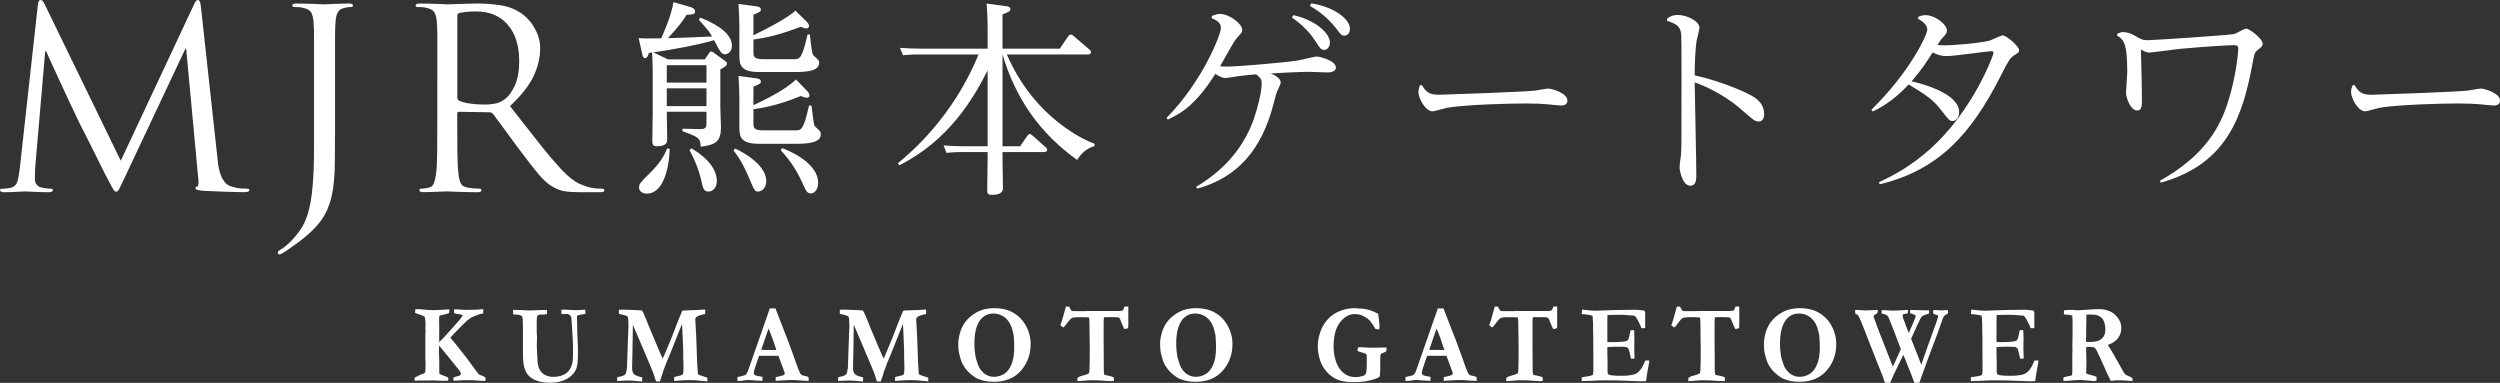 <?xml version="1.0" encoding="UTF-8"?><svg id="_レイヤー_2" xmlns="http://www.w3.org/2000/svg" viewBox="0 0 362.71 55.55"><rect x="0" y="0" width="362.71" height="55.55" fill="#333333" stroke="none"/><defs><style>.cls-1{fill:#fff;}</style></defs><g id="_レイヤー_1-2"><path class="cls-1" d="m60.19,54.77c.5-.28.94-.47,1.32-.59.1-.06.16-.15.19-.26.03-.11.04-.53.04-1.25,0-.1-.01-.29-.03-.57v-1.88s0-1.2,0-1.2v-.35s.01-.32.01-.32c0-.08,0-.2.03-.36l-.04-.35v-.09c.02-.09.03-.2.03-.32,0-.56-.04-.98-.12-1.25-.18-.15-.47-.27-.88-.39-.23-.06-.41-.14-.53-.22l.05-.49c.08-.01.17-.02.26-.02.4,0,.76.02,1.11.07.34.05.82.07,1.42.07l.75-.04c.37,0,.65-.02.85-.05.15-.02.25-.02.31-.02.06,0,.13,0,.21,0,.01.05.02.11.02.17,0,.16,0,.27-.02.35-.31.12-.6.21-.89.26-.28.05-.45.1-.48.14-.06.06-.09.16-.09.29v.62c0,.08,0,.23.01.43,0,.31.01.53.01.66,0,.08,0,.26-.01.54v1.18s-.01.06,0,.11c.35-.33.82-.83,1.41-1.49.27-.31.49-.55.65-.72.06-.07.41-.46,1.03-1.18.2-.3.31-.47.32-.52l-.06-.06c-.3-.06-.53-.1-.68-.11-.1,0-.27-.04-.5-.12,0-.08-.01-.24-.01-.46v-.1h.33c.16,0,.36.01.62.04.26.02.45.04.59.04l1.77-.03c.28-.03.59-.06.92-.09v.62c-.09.02-.25.06-.49.11-.59.2-.98.36-1.19.47s-.41.26-.62.44c-.21.18-.58.55-1.14,1.11-.75.76-1.19,1.22-1.34,1.4.09.12.21.25.34.41l.24.27c.04.05.1.12.16.2l1.55,1.96,1.29,1.75c.15.2.25.34.3.41l.12.14c.08.12.14.19.18.21.04.03.14.07.3.12.08.02.29.11.62.28,0,.1.01.17.01.22,0,.06,0,.16-.03.3l-.81-.02c-.09-.02-.24-.03-.45-.04l-.72-.04h-.15s-1.01,0-1.01,0c-.1,0-.37.02-.81.05-.23.02-.39.03-.47.03-.04,0-.1,0-.18,0-.02-.08-.04-.15-.04-.2,0-.06,0-.16.03-.28.21-.08.43-.15.65-.2.17-.03.28-.08.33-.14s.08-.12.08-.19c0-.05,0-.09-.02-.12-.04-.12-.12-.26-.23-.41-.04-.05-.39-.48-1.04-1.29l-1.86-2.27c-.02.19-.03.41-.03.64,0,.33,0,.62.03.85,0,.05.01.4.02,1.04v.73s.01.79.01.79c.14.13.38.25.73.35.21.06.39.14.56.25.01.11.02.18.02.24,0,.04,0,.11-.02.2-.23.01-.41.02-.54.02-.14,0-.25,0-.34,0l-1.04-.05c-.14,0-.28-.01-.42-.01s-.32,0-.54.02h-1.3c-.05,0-.29,0-.7.02v-.45Z"/><path class="cls-1" d="m74.45,45.59l-.02-.63c.09,0,.18,0,.27,0,.25,0,.5,0,.77.02.65.04,1.02.06,1.14.06.39,0,.77,0,1.15-.03s.71-.03,1-.03.49,0,.59-.01v.09s0,.46,0,.46v.06c-.27.04-.56.06-.85.06-.27,0-.45.06-.54.18-.06.07-.09.39-.09.95,0,.17,0,.31,0,.42v.29s0,.75,0,.75l.04.64-.03,1.38.1,2c.02.58.14,1.06.35,1.44.16.28.38.5.66.66.41.22.81.33,1.21.33.47,0,.91-.07,1.31-.2.24-.07.46-.2.68-.36.21-.17.36-.32.44-.46.18-.29.3-.57.37-.82.09-.35.14-.9.14-1.64,0-1.29-.06-2.74-.19-4.35l-.03-.42c-.01-.31-.07-.52-.16-.63-.16-.17-.33-.25-.53-.25l-.69.02-.09-.02v-.62h.59l1.4.07c.47,0,.92-.02,1.34-.07l.12.02c.03.18.04.3.04.37,0,.06,0,.13-.03.22-.18.05-.37.09-.57.1-.33.05-.51.09-.54.12-.07.06-.1.16-.1.3,0,.1,0,.23.02.41.01.13.02.37.02.7,0,.19,0,.33,0,.44,0,.11,0,.22.01.33.01.38.03.77.04,1.17l.07,1.62c0,1.09-.03,1.81-.1,2.18s-.16.66-.28.87c-.18.32-.44.61-.77.88s-.75.48-1.24.64c-.5.16-1.08.23-1.74.23-.76,0-1.41-.11-1.95-.33-.54-.22-.95-.51-1.23-.87-.28-.36-.46-.83-.57-1.4-.07-.39-.11-.96-.11-1.69v-3.81c0-.9-.04-1.41-.12-1.52-.11-.17-.44-.26-1-.28-.12,0-.22,0-.31-.02Z"/><path class="cls-1" d="m89.54,55.25l.02-.54c.61-.08,1-.22,1.16-.41.11-.13.19-.46.25-1l.09-2.84.11-2.89c0-.18.01-.28.01-.32,0-.75-.04-1.18-.12-1.3-.08-.12-.39-.23-.94-.34-.14-.03-.24-.06-.32-.08,0-.13-.01-.25-.01-.34v-.25c.18-.02.39-.02.64-.02l2.14.08s.12.01.21.02l.34.02c.08.11.17.25.25.42.18.39.42.96.71,1.71l.08.21,1.14,2.71c.03.06.07.16.12.28.08.19.16.37.23.54s.16.36.25.57.17.39.24.55c.07-.13.13-.27.2-.42.2-.49.39-.94.57-1.35.32-.72.76-1.83,1.31-3.32.09-.24.23-.6.44-1.08.2-.48.31-.74.33-.76.04-.04.13-.06.26-.06.05,0,.12,0,.23,0,.25-.02.56-.03.91-.04.51,0,.92-.02,1.23-.05s.48-.04.52-.04c.05,0,.11,0,.18.02,0,.07,0,.13,0,.18v.24s-.02.12-.02.22c-.46.07-.83.19-1.12.33-.2.11-.3.24-.3.4v.12l.13,2.44c.01.22.05,1.33.12,3.33.01.45.05,1.01.1,1.7,0,.09.01.15.01.2,0,.13.03.21.08.25.05.04.48.19,1.31.46,0,.09,0,.15,0,.19,0,.11,0,.22,0,.34-.13,0-.46-.03-1-.09-.53-.06-1.03-.09-1.49-.09-.71,0-1.4.03-2.07.1-.09.01-.17.02-.26.02v-.55c.21-.08.48-.16.81-.21.23-.04.38-.12.45-.22.06-.1.09-.38.09-.85,0-.18,0-.33,0-.46-.03-.56-.04-1.34-.04-2.33l-.12-2.82c-.01-.4-.03-.68-.05-.83l-1.82,4.57c-.04.11-.11.26-.2.46-.11.26-.19.44-.23.53-.38.99-.64,1.74-.78,2.26-.04.13-.1.31-.18.52h-.56s-.4-1.23-.4-1.23c-.12-.32-.32-.8-.6-1.45-.17-.38-.3-.68-.39-.92-.04-.1-.08-.17-.1-.22l-.09-.2s-.01-.06-.02-.08l-1.09-2.56-.67-1.56-.06,3.78-.05,2.45c0,.4.07.69.21.87.14.17.44.32.9.44l.35.1v.58c-.28,0-.59-.03-.91-.07-.33-.04-.76-.06-1.29-.06-.11,0-.59.02-1.44.07Z"/><path class="cls-1" d="m106.99,55.25v-.54c.11-.03.27-.07.5-.12.38-.08.6-.15.69-.21.08-.06.18-.22.3-.46l1.48-4.22,1.73-4.96h.8l.07.14,1.27,3.29c.29.7.55,1.37.78,2.03s.43,1.19.59,1.61c.1.25.23.63.4,1.13.09.27.22.61.4,1.02.1.22.17.35.22.39.09.08.23.13.43.16.2.03.41.09.64.18.02.18.04.31.04.39,0,.04,0,.1,0,.18-.36,0-.76-.02-1.19-.06-.44-.04-.83-.06-1.17-.06-.39,0-.67,0-.84.02l-1.24.07-.36.02c0-.19,0-.36.02-.53l.81-.19c.24-.07.39-.12.42-.16.05-.05.07-.11.07-.18s-.01-.14-.04-.22l-.29-.78-.58-1.57h-2.8c-.1.25-.32.87-.64,1.87-.09.28-.14.47-.14.57,0,.14.03.24.1.3.11.1.33.17.64.22.04,0,.22.04.52.09,0,.19,0,.32,0,.4,0,.06,0,.12-.01.18-.3,0-1.03-.04-2.17-.13l-.3.05c-.36.06-.71.1-1.03.1h-.13Zm3.45-4.49c1.14.02,1.81.02,2.02.02h.18c-.15-.48-.34-1.03-.57-1.67s-.42-1.11-.57-1.44l-1.06,3.08Z"/><path class="cls-1" d="m121.59,55.25l.02-.54c.61-.08,1-.22,1.16-.41.11-.13.19-.46.25-1l.09-2.84.11-2.89c0-.18.01-.28.01-.32,0-.75-.04-1.18-.12-1.3-.08-.12-.39-.23-.94-.34-.14-.03-.24-.06-.32-.08,0-.13-.01-.25-.01-.34v-.25c.18-.02.39-.02.64-.02l2.14.08s.12.01.21.02l.34.02c.08.11.17.25.25.42.18.39.42.96.71,1.71l.08.21,1.14,2.71c.03.06.07.16.12.28.08.19.16.37.23.54s.16.36.25.57.17.39.24.55c.07-.13.13-.27.2-.42.2-.49.39-.94.57-1.35.32-.72.76-1.83,1.31-3.32.09-.24.23-.6.44-1.08.2-.48.31-.74.33-.76.04-.04.13-.06.26-.06.05,0,.12,0,.23,0,.25-.02.56-.03.91-.04.51,0,.92-.02,1.23-.05s.48-.04.52-.04c.05,0,.11,0,.18.02,0,.07,0,.13,0,.18v.24s-.02.12-.02.22c-.46.07-.83.19-1.12.33-.2.11-.3.24-.3.4v.12l.13,2.44c.01.22.05,1.33.12,3.33.01.45.05,1.01.1,1.7,0,.09.01.15.01.2,0,.13.03.21.08.25.05.04.48.19,1.31.46,0,.09,0,.15,0,.19,0,.11,0,.22,0,.34-.13,0-.46-.03-1-.09-.53-.06-1.03-.09-1.49-.09-.71,0-1.4.03-2.07.1-.09.01-.17.02-.26.02v-.55c.21-.08.48-.16.81-.21.23-.04.38-.12.45-.22.06-.1.09-.38.09-.85,0-.18,0-.33,0-.46-.03-.56-.04-1.34-.04-2.33l-.12-2.82c-.01-.4-.03-.68-.05-.83l-1.82,4.57c-.04.11-.11.26-.2.46-.11.26-.19.44-.23.53-.38.99-.64,1.74-.78,2.26-.04.13-.1.31-.18.52h-.56s-.4-1.23-.4-1.23c-.12-.32-.32-.8-.6-1.45-.17-.38-.3-.68-.39-.92-.04-.1-.08-.17-.1-.22l-.09-.2s-.01-.06-.02-.08l-1.09-2.56-.67-1.56-.06,3.78-.05,2.45c0,.4.07.69.21.87.14.17.44.32.9.44l.35.1v.58c-.28,0-.59-.03-.91-.07-.33-.04-.76-.06-1.29-.06-.11,0-.59.02-1.44.07Z"/><path class="cls-1" d="m139.03,49.96c0-.66.12-1.32.35-1.99.17-.48.41-.92.72-1.32.31-.4.69-.75,1.16-1.07.46-.31.94-.54,1.42-.67.48-.13,1.02-.2,1.62-.2,1.01,0,1.9.21,2.64.62.75.41,1.33.98,1.76,1.68.56.92.83,1.89.83,2.9,0,1.51-.47,2.8-1.41,3.87s-2.25,1.61-3.92,1.61c-.42,0-.8-.03-1.16-.09-.27-.04-.51-.1-.72-.18-.37-.13-.58-.21-.62-.23-.53-.33-.96-.67-1.28-1.01-.32-.35-.6-.74-.82-1.17-.12-.25-.26-.69-.42-1.33-.1-.41-.15-.89-.15-1.44Zm4.98-4.46c-.42,0-.8.11-1.13.32-.33.22-.57.45-.74.71-.28.44-.48.92-.59,1.45-.12.52-.18,1.16-.18,1.91,0,.46.02.79.05.98,0,.06.02.17.04.33.04.39.09.68.15.86.21.68.36,1.09.45,1.25.15.27.36.54.65.81.15.14.36.27.64.38.28.12.56.17.83.17.53,0,1.02-.13,1.47-.4.45-.27.81-.73,1.09-1.37.27-.64.41-1.48.41-2.52,0-.43-.03-1-.08-1.73l-.04-.15s-.04-.15-.07-.33c-.18-.87-.53-1.54-1.04-2-.51-.46-1.15-.69-1.92-.69Z"/><path class="cls-1" d="m154.64,44.48h.46c.03.06.06.1.07.13.14.26.24.43.32.51.06.02.4.02,1,.02.38,0,.71,0,1,0l.15-.02h.89s1.65,0,1.65,0h2.26l.43-.06c.06-.05.13-.18.21-.39.02-.05.05-.12.08-.2h.32s.12,0,.22,0c0,.37,0,.92,0,1.66v.71s0,.41,0,.41c0,.14-.01.26-.03.36-.2.07-.38.11-.53.13-.13-.21-.27-.51-.42-.9s-.24-.61-.28-.65c-.06-.07-.13-.12-.21-.14-.12-.03-.64-.04-1.56-.04-.14,0-.31.01-.51.03-.02.21-.04.38-.04.51v1.07s0,2.35,0,2.35l.02,2.53v1.04c0,.37.02.64.08.83.08.04.22.07.43.1.04,0,.22.05.54.13.15.04.28.08.39.13.02.19.04.31.04.35,0,.05,0,.12-.02.21-.11,0-.2,0-.26,0-.5,0-.93-.02-1.28-.06s-.99-.06-1.91-.06c-.15,0-.58.03-1.29.1-.28.02-.46.03-.54.03,0-.08,0-.14-.01-.18v-.18s0-.06,0-.06c.11-.15.31-.27.61-.34.51-.13.86-.25,1.05-.36.05-.1.08-.23.09-.4.03-.64.05-1.66.05-3.05l-.04-3.02c0-.83-.01-1.33-.04-1.51,0-.05-.03-.08-.05-.11-.03-.02-.06-.04-.1-.04-.15-.02-.64-.03-1.48-.03-.46,0-.77.05-.92.14-.21.13-.52.5-.94,1.08-.12.17-.21.26-.27.26-.23-.13-.37-.23-.43-.31.15-.35.36-1.04.63-2.08.08-.3.13-.51.17-.62Z"/><path class="cls-1" d="m168.31,49.96c0-.66.12-1.32.35-1.99.17-.48.41-.92.72-1.32.31-.4.69-.75,1.16-1.07.46-.31.94-.54,1.42-.67.48-.13,1.02-.2,1.62-.2,1.01,0,1.9.21,2.64.62.75.41,1.33.98,1.76,1.68.56.92.83,1.89.83,2.9,0,1.51-.47,2.8-1.41,3.87s-2.25,1.61-3.92,1.61c-.42,0-.8-.03-1.16-.09-.27-.04-.51-.1-.72-.18-.37-.13-.58-.21-.62-.23-.53-.33-.96-.67-1.28-1.01-.32-.35-.6-.74-.82-1.17-.12-.25-.26-.69-.42-1.33-.1-.41-.15-.89-.15-1.44Zm4.98-4.46c-.42,0-.8.11-1.13.32-.33.22-.57.45-.74.71-.28.44-.48.92-.59,1.45-.12.52-.18,1.16-.18,1.91,0,.46.02.79.05.98,0,.06.02.17.04.33.04.39.09.68.15.86.21.68.36,1.09.45,1.25.15.27.36.54.65.81.15.14.36.27.64.38.28.12.56.17.83.17.53,0,1.02-.13,1.47-.4.45-.27.81-.73,1.09-1.37.27-.64.41-1.48.41-2.52,0-.43-.03-1-.08-1.73l-.04-.15s-.04-.15-.07-.33c-.18-.87-.53-1.54-1.04-2-.51-.46-1.15-.69-1.92-.69Z"/><path class="cls-1" d="m199.96,45.59c.03.15.07.46.12.91s.07.79.07.99c0,.08-.02.18-.05.3-.21,0-.39-.03-.54-.06-.37-.62-.63-1.01-.78-1.17-.28-.3-.65-.55-1.09-.76-.33-.15-.7-.23-1.13-.23-.82,0-1.53.4-2.15,1.2-.62.8-.93,1.98-.93,3.56,0,.74.12,1.46.36,2.15.24.7.6,1.24,1.09,1.64s1.05.59,1.71.59c.32,0,.65-.04,1.01-.14.18-.04.33-.13.44-.25.08-.08.13-.21.15-.38.04-.31.06-.75.06-1.31s0-.93-.02-1.14c-.03-.08-.07-.13-.1-.15-.03-.02-.13-.06-.3-.12l-.65-.19c-.14-.04-.23-.08-.26-.14,0-.07-.01-.12-.01-.15,0-.07.02-.18.05-.31.09-.03.15-.05.18-.05.53,0,.99.02,1.38.06.14,0,.29.01.45.01l1.16-.02.49-.02c.06,0,.22,0,.49.02,0,.14,0,.26,0,.35,0,.06-.02.12-.05.2-.08.05-.22.12-.42.2-.2.08-.31.13-.34.16-.04.04-.07.11-.08.2-.01.09-.02.41-.02.95,0,.63,0,1,0,1.12-.02.39-.03.62-.03.67,0,.2-.02.32-.07.37-.14.15-.56.32-1.27.51-.71.19-1.54.28-2.48.28-.66,0-1.23-.06-1.72-.17-.49-.12-.9-.28-1.24-.51-.46-.3-.85-.66-1.18-1.09s-.57-.89-.73-1.38c-.22-.7-.34-1.4-.34-2.1,0-.78.17-1.58.5-2.38.24-.58.59-1.1,1.03-1.57.44-.47.99-.84,1.66-1.11.66-.28,1.39-.42,2.17-.42.1,0,.26.01.48.04.6,0,1.15.08,1.67.24s.95.36,1.29.58Z"/><path class="cls-1" d="m203.91,55.25v-.54c.11-.03.27-.07.5-.12.38-.08.6-.15.69-.21.08-.06.18-.22.3-.46l1.48-4.22,1.73-4.96h.8l.07.14,1.27,3.29c.29.7.55,1.37.78,2.03s.43,1.19.59,1.61c.1.25.23.63.4,1.13.09.27.22.61.4,1.02.1.22.17.35.22.39.09.08.23.13.43.16.2.03.41.09.64.18.02.18.04.31.04.39,0,.04,0,.1,0,.18-.36,0-.76-.02-1.19-.06-.44-.04-.83-.06-1.17-.06-.39,0-.67,0-.84.02l-1.24.07-.36.02c0-.19,0-.36.02-.53l.81-.19c.24-.07.39-.12.42-.16.05-.05.07-.11.07-.18s-.01-.14-.04-.22l-.29-.78-.58-1.57h-2.8c-.1.25-.32.87-.64,1.87-.09.28-.14.47-.14.57,0,.14.03.24.1.3.11.1.33.17.64.22.04,0,.22.04.52.09,0,.19,0,.32,0,.4,0,.06,0,.12-.01.18-.3,0-1.03-.04-2.17-.13l-.3.05c-.36.06-.71.1-1.03.1h-.13Zm3.45-4.49c1.14.02,1.81.02,2.02.02h.18c-.15-.48-.34-1.03-.57-1.67s-.42-1.11-.57-1.44l-1.06,3.08Z"/><path class="cls-1" d="m216.86,44.48h.46c.03.06.06.1.07.13.14.26.24.43.32.51.06.02.4.02,1,.02.38,0,.71,0,1,0l.15-.02h.89s1.65,0,1.65,0h2.26l.43-.06c.06-.05.13-.18.21-.39.02-.05.05-.12.08-.2h.32s.12,0,.22,0c0,.37,0,.92,0,1.66v.71s0,.41,0,.41c0,.14-.01.26-.03.36-.2.07-.38.11-.53.13-.13-.21-.27-.51-.42-.9s-.24-.61-.28-.65c-.06-.07-.13-.12-.21-.14-.12-.03-.64-.04-1.56-.04-.14,0-.31.01-.51.03-.02.21-.04.38-.04.51v1.07s0,2.35,0,2.35l.02,2.53v1.04c0,.37.02.64.08.83.08.04.22.07.43.1.04,0,.22.05.54.13.15.04.28.08.39.13.02.19.04.31.04.35,0,.05,0,.12-.02.21-.11,0-.2,0-.26,0-.5,0-.93-.02-1.28-.06s-.99-.06-1.91-.06c-.15,0-.58.03-1.29.1-.28.02-.46.03-.54.03,0-.08,0-.14-.01-.18v-.18s0-.06,0-.06c.11-.15.31-.27.61-.34.51-.13.86-.25,1.05-.36.05-.1.08-.23.09-.4.03-.64.05-1.66.05-3.05l-.04-3.02c0-.83-.01-1.33-.04-1.51,0-.05-.03-.08-.05-.11-.03-.02-.06-.04-.1-.04-.15-.02-.64-.03-1.48-.03-.46,0-.77.05-.92.14-.21.13-.52.5-.94,1.08-.12.17-.21.26-.27.26-.23-.13-.37-.23-.43-.31.15-.35.36-1.04.63-2.08.08-.3.13-.51.17-.62Z"/><path class="cls-1" d="m229.54,44.92c.28.02.52.04.72.07.39.06.83.09,1.34.09.18,0,.63-.02,1.36-.05,1.09-.05,2.07-.07,2.95-.07l1.33-.02c.3,0,.74.04,1.32.12.09.11.13.25.13.43v1.97s.01.08,0,.14l-.3.02s-.12,0-.25-.02c-.04-.11-.1-.26-.18-.47l-.29-.57c-.11-.24-.27-.48-.47-.73-.12-.04-.28-.06-.47-.06-.05,0-.2-.02-.45-.04-.45-.04-.94-.06-1.46-.06-.6,0-1.13.01-1.6.03-.02.13-.02.66-.02,1.57v1.34s0,1.01,0,1.01c.12.02.23.02.32.02.88,0,1.5-.02,1.87-.06.37-.04.6-.09.69-.15.09-.07.17-.18.23-.35.04-.12.13-.51.26-1.17h.1s.42,0,.42,0c.02.47.03.83.03,1.08,0,.56,0,.92-.01,1.08,0,.16-.01.29-.01.38,0,.14,0,.37.02.69.01.32.02.55.02.71v.18h-.52c-.02-.08-.06-.26-.11-.53-.1-.49-.19-.8-.26-.93-.06-.1-.16-.17-.29-.21-.1-.04-.46-.06-1.09-.06-.74,0-1.29.02-1.67.06v.27c0,.63,0,1.16.03,1.58v1.72c-.01.2.05.34.18.42.2.11.81.17,1.84.17.68,0,1.25-.05,1.73-.17.33-.08.62-.26.87-.53.33-.36.61-.86.83-1.5.15-.02.28-.02.37-.02.05,0,.13,0,.24,0-.01.13-.03.25-.04.34l-.04.24-.27,1.51-.13.91c-.32.02-.57.02-.76.02-.27,0-1-.03-2.19-.08-.84-.04-1.84-.06-3.02-.06-.59,0-1.31.03-2.16.08h-.31l-.89.03v-.55c.09-.03.28-.06.56-.09.51-.06.86-.15,1.05-.26.05-.15.08-.35.08-.58,0-.09,0-.25,0-.46v-.25s-.01-3.01-.01-3.01v-.9s-.03-1.28-.03-1.28v-.9s-.06-.99-.06-.99c0-.03,0-.08-.01-.16-.05-.06-.12-.1-.22-.11-.05,0-.13-.03-.22-.05-.28-.06-.55-.1-.81-.11-.09,0-.2-.02-.32-.03l.04-.64Z"/><path class="cls-1" d="m243.28,44.48h.46c.03.06.06.1.07.13.14.26.24.43.32.51.06.02.4.02,1,.02.38,0,.71,0,1,0l.15-.02h.89s1.65,0,1.65,0h2.26l.43-.06c.06-.05.13-.18.21-.39.02-.05.05-.12.08-.2h.32s.12,0,.22,0c0,.37,0,.92,0,1.66v.71s0,.41,0,.41c0,.14-.01.26-.03.36-.2.07-.38.11-.53.13-.13-.21-.27-.51-.42-.9s-.24-.61-.28-.65c-.06-.07-.13-.12-.21-.14-.12-.03-.64-.04-1.56-.04-.14,0-.31.01-.51.03-.02.21-.04.38-.04.51v1.07s0,2.35,0,2.35l.02,2.53v1.04c0,.37.02.64.08.83.08.04.22.07.43.1.04,0,.22.05.54.13.15.04.28.08.39.13.02.19.04.31.04.35,0,.05,0,.12-.02.21-.11,0-.2,0-.26,0-.5,0-.93-.02-1.28-.06s-.99-.06-1.91-.06c-.15,0-.58.03-1.29.1-.28.02-.46.03-.54.03,0-.08,0-.14-.01-.18v-.18s0-.06,0-.06c.11-.15.31-.27.61-.34.51-.13.86-.25,1.05-.36.05-.1.08-.23.09-.4.03-.64.05-1.66.05-3.05l-.04-3.02c0-.83-.01-1.33-.04-1.51,0-.05-.03-.08-.05-.11-.03-.02-.06-.04-.1-.04-.15-.02-.64-.03-1.48-.03-.46,0-.77.05-.92.14-.21.13-.52.5-.94,1.08-.12.17-.21.26-.27.26-.23-.13-.37-.23-.43-.31.15-.35.36-1.04.63-2.08.08-.3.13-.51.17-.62Z"/><path class="cls-1" d="m255.91,49.96c0-.66.12-1.32.35-1.99.17-.48.41-.92.72-1.32.31-.4.69-.75,1.16-1.07.46-.31.94-.54,1.42-.67.48-.13,1.02-.2,1.62-.2,1.01,0,1.9.21,2.64.62.75.41,1.33.98,1.76,1.68.56.92.83,1.89.83,2.9,0,1.51-.47,2.8-1.41,3.87s-2.25,1.61-3.92,1.61c-.42,0-.8-.03-1.16-.09-.27-.04-.51-.1-.72-.18-.37-.13-.58-.21-.62-.23-.53-.33-.96-.67-1.28-1.01-.32-.35-.6-.74-.82-1.17-.12-.25-.26-.69-.42-1.33-.1-.41-.15-.89-.15-1.44Zm4.98-4.46c-.42,0-.8.11-1.13.32-.33.22-.57.45-.74.71-.28.44-.48.92-.59,1.45-.12.52-.18,1.16-.18,1.91,0,.46.02.79.05.98,0,.06.02.17.04.33.04.39.09.68.15.86.21.68.36,1.09.45,1.25.15.27.36.54.65.81.15.14.36.27.64.38.28.12.56.17.83.17.53,0,1.02-.13,1.47-.4.45-.27.81-.73,1.09-1.37.27-.64.41-1.48.41-2.52,0-.43-.03-1-.08-1.73l-.04-.15s-.04-.15-.07-.33c-.18-.87-.53-1.54-1.04-2-.51-.46-1.15-.69-1.92-.69Z"/><path class="cls-1" d="m269.18,45.51l-.04-.5c.06-.03.1-.05.14-.05.4.03.81.05,1.21.07.17,0,.27,0,.32,0,.18,0,.38,0,.62-.02l.95-.05s.06.05.07.09l-.06.37c-.09.06-.18.12-.27.17-.2.12-.29.21-.29.29,0,.07.02.16.07.26.03.06.07.17.12.33.08.26.32.89.7,1.9l1.9,4.82c.25-.51.64-1.36,1.16-2.55l-1.07-2.81c-.2-.53-.37-.96-.52-1.3-.05-.11-.09-.22-.12-.32-.03-.05-.07-.13-.12-.24-.05-.1-.12-.19-.23-.25-.1-.07-.35-.15-.74-.25l.03-.48c.16,0,.37,0,.64.02.4.03.65.05.76.05l1.03-.02,1.27-.08s.06,0,.1,0v.27s0,.1,0,.1c0,.03,0,.08-.03.13-.08.03-.21.05-.39.07-.13,0-.22.04-.27.09-.05.05-.08.1-.08.17,0,.16.05.35.15.58.04.1.1.26.18.46.24.68.43,1.18.56,1.49l.51-1.16c.23-.53.39-.92.46-1.17.01-.05.02-.1.02-.14v-.05c-.06-.07-.11-.12-.16-.14-.12-.06-.33-.13-.62-.21-.01-.1-.02-.18-.02-.23,0-.06,0-.15.02-.26.16,0,.62.01,1.37.04.44.02.73.02.85.02.1,0,.19,0,.27,0,.08,0,.16,0,.25,0v.06s0,.36,0,.36v.04c-.54.17-.86.29-.96.36-.1.08-.2.2-.29.37-.24.47-.7,1.45-1.36,2.94l.03.07.47,1.18.8,2.05c.08.2.14.35.18.45l.92-2.63,1.29-3.58.21-.67s.01-.08.01-.13l-.02-.14c-.17-.06-.3-.1-.41-.13-.1-.03-.2-.07-.27-.12-.01-.18-.02-.28-.02-.33s.02-.1.05-.17l.12-.02,1.1.05.73-.05.15.02c.01.1.02.18.02.26,0,.1-.02.17-.05.23-.02.04-.07.07-.15.1-.2.11-.34.21-.41.3-.05.06-.13.24-.23.53-.42,1.25-.86,2.45-1.31,3.6-.45,1.16-1.12,2.99-2.02,5.52h-.73c-.05-.18-.1-.35-.16-.48-.14-.35-.22-.56-.25-.65l-.81-2.04c-.13-.34-.24-.59-.32-.76-.01-.03-.03-.06-.06-.11,0,.03-.27.56-.78,1.6-.51,1.04-.88,1.85-1.12,2.44h-.75c-.18-.58-.52-1.48-1.03-2.69l-2.37-6.04c-.25-.61-.43-.98-.54-1.09-.04-.04-.11-.09-.22-.14-.04-.02-.09-.04-.17-.07Z"/><path class="cls-1" d="m286,44.92c.28.02.52.04.72.07.39.06.83.09,1.34.09.18,0,.63-.02,1.36-.05,1.09-.05,2.07-.07,2.95-.07l1.33-.02c.3,0,.74.04,1.32.12.09.11.13.25.13.43v1.97s.01.08,0,.14l-.3.02s-.12,0-.25-.02c-.04-.11-.1-.26-.18-.47l-.29-.57c-.11-.24-.27-.48-.47-.73-.12-.04-.28-.06-.47-.06-.05,0-.2-.02-.45-.04-.45-.04-.94-.06-1.46-.06-.6,0-1.13.01-1.6.03-.02.13-.02.66-.02,1.57v1.34s0,1.01,0,1.01c.12.02.23.02.32.02.88,0,1.5-.02,1.87-.06.37-.04.6-.09.69-.15.09-.07.17-.18.23-.35.04-.12.13-.51.26-1.17h.1s.42,0,.42,0c.02.47.03.83.03,1.08,0,.56,0,.92-.01,1.08,0,.16-.01.29-.01.38,0,.14,0,.37.02.69.01.32.02.55.02.71v.18h-.52c-.02-.08-.06-.26-.11-.53-.1-.49-.19-.8-.26-.93-.06-.1-.16-.17-.29-.21-.1-.04-.46-.06-1.09-.06-.74,0-1.29.02-1.67.06v.27c0,.63,0,1.16.03,1.58v1.72c-.01.2.05.34.18.42.2.11.81.17,1.84.17.68,0,1.25-.05,1.73-.17.33-.08.62-.26.87-.53.33-.36.61-.86.83-1.5.15-.02.28-.02.37-.02.05,0,.13,0,.24,0-.01.13-.03.25-.04.34l-.04.24-.27,1.51-.13.91c-.32.02-.57.02-.76.02-.27,0-1-.03-2.19-.08-.84-.04-1.84-.06-3.02-.06-.59,0-1.31.03-2.16.08h-.31l-.89.03v-.55c.09-.03.28-.06.56-.09.51-.06.86-.15,1.05-.26.05-.15.08-.35.08-.58,0-.09,0-.25,0-.46v-.25s-.01-3.01-.01-3.01v-.9s-.03-1.28-.03-1.28v-.9s-.06-.99-.06-.99c0-.03,0-.08-.01-.16-.05-.06-.12-.1-.22-.11-.05,0-.13-.03-.22-.05-.28-.06-.55-.1-.81-.11-.09,0-.2-.02-.32-.03l.04-.64Z"/><path class="cls-1" d="m299.38,54.77c.13-.07.31-.13.56-.16.25-.03.47-.09.67-.17.02-.11.04-.18.04-.23,0-.07.01-.33.01-.77v-1.78s.02-.96.02-.96l-.02-.74.02-.43c.01-.58.02-1.12.02-1.63,0-1.11-.01-1.82-.04-2.12l-.43-.1c-.4-.03-.66-.05-.79-.08v-.48s.01-.09.01-.09c.24-.04.47-.06.67-.06.11,0,.34,0,.68,0,.35.03.54.05.57.05l.39-.02.92-.05c.57-.06,1.17-.1,1.81-.1,1,0,1.8.28,2.39.83.59.56.89,1.19.89,1.91,0,.54-.16,1.03-.48,1.46-.32.44-.81.77-1.47.99.06.11.14.24.23.39.2.32.37.59.5.81l1.17,2.07c.29.55.48.87.58.96.09.09.28.2.56.31.22.09.39.18.5.27.03.09.04.17.04.24,0,.05,0,.11,0,.18h-.34s-.38-.05-.38-.05h-.3c-.16-.03-.35-.04-.58-.04h-.73c-.05,0-.22,0-.51.05-.13.02-.24.03-.32.04l-.25-.53c-.21-.4-.35-.7-.43-.89-.21-.52-.58-1.34-1.11-2.47-.24-.52-.42-.82-.51-.89-.15-.11-.4-.17-.75-.17-.1,0-.26,0-.5.02-.01.15-.02.34-.02.55l.04,1.77-.04,1.5c.14.09.32.16.53.21.38.08.71.19.98.3,0,.26,0,.46-.03.59-.09,0-.15,0-.18,0l-.3.02c-1.05-.1-1.67-.15-1.87-.15-.13,0-.22,0-.27,0l-1.01.07c-.31.04-.59.06-.84.06h-.31c0-.13-.01-.22-.01-.25,0-.06,0-.14.02-.25Zm3.29-5.17c.23.01.41.02.51.02.83,0,1.42-.16,1.76-.49.35-.32.52-.76.52-1.3,0-.34-.04-.65-.13-.95-.09-.3-.19-.52-.32-.66-.18-.21-.42-.36-.71-.47-.21-.08-.56-.12-1.03-.12-.22,0-.42.01-.58.04v.15s0,1.08,0,1.08l-.02.65v.87c0,.25-.01.56-.02.95v.22Z"/><path class="cls-1" d="m31.58,23.21c.02.34.07.7.15,1.09.07.39.17.76.31,1.12.13.36.32.69.56,1,.24.3.55.51.94.63.53.17,1.01.27,1.43.29.42.03.73.04.92.04s.29.06.29.18-.07.21-.22.25c-.15.05-.33.07-.54.07-.19,0-.56,0-1.09-.02-.53-.01-1.11-.03-1.74-.05-.63-.02-1.24-.05-1.83-.07-.59-.02-1.06-.05-1.39-.07-.41-.05-.68-.1-.81-.14-.13-.05-.2-.12-.2-.22,0-.15.08-.23.25-.25.1-.02.16-.16.18-.42.02-.25.01-.55-.04-.89l-1.74-18.69h-.11l-8.87,18.83c-.39.8-.64,1.32-.76,1.56-.12.24-.27.36-.43.36-.12,0-.25-.11-.4-.34-.15-.23-.39-.67-.72-1.32-.24-.43-.59-1.1-1.03-2.01-.45-.9-.9-1.82-1.36-2.73s-.87-1.73-1.23-2.44c-.36-.71-.57-1.12-.62-1.21-.05-.1-.19-.4-.43-.91-.24-.51-.53-1.12-.87-1.83s-.69-1.48-1.07-2.3c-.37-.82-.73-1.59-1.07-2.32-.34-.72-.63-1.36-.87-1.9s-.4-.9-.47-1.07h-.14l-1.45,16.8c-.02.29-.04.59-.04.91v.94c0,.27.09.51.27.72.18.22.4.35.67.4.31.07.59.12.83.14.24.03.42.04.54.04.19,0,.29.06.29.18,0,.22-.22.33-.65.33-.34,0-.69,0-1.05-.02s-.71-.02-1.03-.04c-.33-.01-.6-.02-.83-.04s-.38-.02-.45-.02-.23,0-.47.02c-.24.01-.51.02-.82.04s-.61.02-.92.04c-.31.01-.59.02-.83.02-.41,0-.62-.11-.62-.33,0-.12.12-.18.36-.18.14,0,.3,0,.45-.02.16-.01.37-.04.63-.09.6-.12.98-.48,1.12-1.07.15-.59.25-1.24.33-1.94L5.5.65c.05-.43.18-.65.4-.65.19,0,.37.18.54.54l11.08,22.78L28.18.58c.17-.38.35-.58.54-.58.22,0,.36.33.43.98l2.43,22.24Z"/><path class="cls-1" d="m48.6,19.7c0,1.47,0,2.73-.02,3.78-.01,1.05-.05,1.98-.13,2.79-.07.81-.18,1.53-.33,2.17-.14.64-.35,1.29-.62,1.94-.39.92-1,1.82-1.83,2.7s-1.99,1.83-3.46,2.84c-.24.17-.49.34-.74.51s-.48.3-.67.4c-.1.05-.18.07-.25.07-.17,0-.25-.07-.25-.22,0-.12.04-.21.13-.27.08-.06.21-.15.38-.27.22-.12.44-.28.67-.47s.43-.38.6-.54c.58-.6,1.09-1.21,1.52-1.83s.8-1.41,1.09-2.39c.29-.98.51-2.21.65-3.7.14-1.48.22-3.4.22-5.74V5.43c0-.55,0-1-.02-1.32-.01-.33-.03-.63-.05-.92-.05-.63-.17-1.1-.36-1.41-.19-.31-.59-.53-1.2-.65-.14-.05-.34-.08-.6-.09-.25-.01-.46-.02-.63-.02-.19,0-.29-.07-.29-.22,0-.19.19-.29.58-.29.41,0,.84,0,1.3.02.46.01.89.02,1.29.04.4.01.74.02,1.01.04.28.01.44.02.49.02s.21,0,.49-.02c.28-.01.6-.02.96-.04.36-.01.74-.02,1.12-.04.39-.01.71-.02.98-.02.39,0,.58.1.58.29,0,.14-.1.22-.29.22-.12,0-.25,0-.38.02-.13.01-.31.04-.52.09-.48.1-.82.31-1,.63-.18.33-.3.8-.34,1.43-.02.29-.04.6-.05.92-.01.33-.02.77-.02,1.32v14.27Z"/><path class="cls-1" d="m63.45,11.01v-5.58c0-.55,0-1-.02-1.32-.01-.33-.03-.63-.05-.92-.05-.63-.17-1.1-.36-1.41-.19-.31-.59-.53-1.2-.65-.14-.05-.34-.08-.6-.09-.25-.01-.46-.02-.63-.02-.19,0-.29-.07-.29-.22,0-.19.19-.29.58-.29.41,0,.84,0,1.3.02.46.01.89.02,1.29.04.4.01.74.02,1.01.04.28.01.44.02.49.02.1,0,.32,0,.67-.02.35-.01.75-.02,1.2-.04.45-.01.89-.02,1.32-.04.43-.01.8-.02,1.09-.02,1.16,0,2.31.09,3.46.27,1.15.18,2.2.62,3.17,1.32.22.17.47.4.76.71.29.3.56.66.81,1.07.25.41.47.88.65,1.41s.27,1.11.27,1.74c0,1.35-.33,2.71-.98,4.07-.65,1.36-1.79,2.79-3.4,4.29,1.5,1.91,2.86,3.65,4.09,5.21,1.23,1.57,2.38,2.92,3.44,4.06.99,1.04,1.86,1.71,2.61,2.03.75.31,1.35.51,1.81.58.34.05.63.08.87.09.24.01.42.02.54.02.22,0,.33.07.33.22,0,.12-.06.2-.18.24s-.35.05-.69.05h-2.57c-1.01,0-1.8-.05-2.35-.15-.56-.1-1.06-.28-1.52-.54-.77-.41-1.52-1.06-2.25-1.94-.72-.88-1.61-2.01-2.64-3.39-.39-.51-.77-1.03-1.16-1.56-.39-.53-.75-1.04-1.11-1.52-.35-.48-.68-.92-.98-1.32s-.54-.72-.71-.96c-.14-.14-.3-.22-.47-.22l-4.46-.07c-.17,0-.25.1-.25.29v.87c0,1.74,0,3.29.02,4.65.01,1.36.07,2.43.16,3.21.05.53.16.98.33,1.34.17.36.53.58,1.09.65.26.05.56.08.89.11.33.03.57.04.74.04.19,0,.29.07.29.22,0,.19-.19.29-.58.29-.51,0-1.01,0-1.52-.02s-.97-.02-1.39-.04c-.42-.01-.77-.02-1.05-.04-.28-.01-.44-.02-.49-.02-.51.02-.94.04-1.3.05s-.74.02-1.12.04c-.39.01-.71.02-.98.02-.39,0-.58-.1-.58-.29,0-.14.1-.22.29-.22.17,0,.35-.01.54-.04.19-.02.37-.06.54-.11.36-.07.61-.29.74-.65.13-.36.24-.81.31-1.34.1-.77.15-1.84.16-3.21.01-1.36.02-2.92.02-4.65v-6.37Zm2.9,3.15c0,.19.08.34.25.43.27.17.77.31,1.5.42.74.11,1.5.16,2.3.16.43,0,.89-.04,1.38-.13.48-.08.93-.27,1.34-.56.63-.44,1.15-1.13,1.58-2.08.42-.95.63-2.12.63-3.5,0-2.27-.56-4.04-1.67-5.32s-2.64-1.92-4.6-1.92c-.56,0-1.05.02-1.48.07s-.75.1-.94.14c-.19.07-.29.22-.29.43v11.84Z"/><path class="cls-1" d="m102.86,7.72c.09-.15.21-.24.33-.24.15,0,.3.12.39.18l1.56,1.14c.27.18.33.27.33.42,0,.3-.3.51-.96.84v5.52c0,.45.09,2.49.09,2.91,0,1.98-.75,2.55-2.94,2.79-.06-1.29-.3-1.38-2.64-2.25v-.36l2.46.06c.99.03,1.02-.3,1.02-.93v-1.59h-5.76c0,.66.06,3.45.06,4.02,0,.3,0,.99-1.47.99-.6,0-.69-.27-.69-.75,0-.69.06-3.69.06-4.32v-5.4c0-.78-.03-2.19-.09-3.15l-.48.09c-.03.18-.21.75-.54.75-.27,0-.36-.33-.42-.63l-.51-2.28c.78.06,1.05.06,3.27.03.18-.39,1.5-3.3,1.77-5.25l2.49.72c.24.06.66.27.66.63,0,.45-.42.45-1.23.48-.6.99-1.23,1.77-2.7,3.39,2.16-.06,2.58-.06,6.39-.24-.45-.78-.72-1.08-1.92-2.43l.21-.3c1.47.57,4.59,1.98,4.59,4.05,0,.99-.69,1.26-.96,1.26-.54,0-.66-.18-1.62-2.04-2.88.81-5.85,1.32-8.82,1.77l2.13,1.02h5.34l.6-.9Zm-5.7,13.89c-.09,3.12-1.05,6.48-3.3,6.48-.63,0-1.14-.33-1.14-.87s.15-.69,1.47-2.01c1.62-1.59,2.19-2.64,2.61-3.69l.36.09Zm5.34-12.15h-5.76v2.52h5.76v-2.52Zm0,3.36h-5.76v2.58h5.76v-2.58Zm-2.22,8.7c.81.42,3.72,2.25,3.72,4.74,0,.96-.57,1.53-1.23,1.53s-.78-.51-.96-1.32c-.33-1.59-.99-3.27-1.77-4.68l.24-.27Zm6.36.03c.36.15,4.53,2.07,4.53,4.74,0,.93-.6,1.5-1.2,1.5-.45,0-.54-.18-1.23-1.83-1.11-2.61-1.86-3.54-2.31-4.11l.21-.3Zm2.67-14.13c0,.78,0,1.17,1.47,1.17h4.32c.96,0,1.23,0,2.07-3.6l.33.03c.3,2.85.36,2.88.69,3.18.57.51.66.57.66.9,0,1.29-2.04,1.35-3.69,1.35h-5.04c-2.7,0-2.85-1.05-2.85-2.49V3.85c0-.54-.03-1.86-.12-3.27l2.49.33c.3.03.75.12.75.45s-.12.36-1.08.78v2.97c2.31-1.08,5.22-2.7,6.09-3.57l1.62,1.59c.12.12.36.36.36.66,0,.24-.24.33-.39.33s-.36-.03-.81-.24c-3.06,1.17-4.92,1.59-6.87,1.86v1.68Zm0,10.32c0,.81,0,1.17,1.47,1.17h4.56c.93,0,1.23,0,2.04-3.6l.36.03c.12.99.3,2.64.45,2.94.03.06.42.39.6.57.12.12.3.3.3.63,0,1.29-2.04,1.38-3.69,1.38h-5.28c-2.7,0-2.85-1.05-2.85-2.46v-4.08c0-.57-.03-1.89-.12-3.3l2.49.33c.3.03.75.12.75.45s-.12.36-1.08.78v2.67c1.56-.72,4.53-2.13,6.18-3.72l1.59,1.65c.12.12.36.36.36.69,0,.21-.18.3-.36.3-.27,0-.48-.06-.9-.24-3.39,1.41-5.85,1.77-6.87,1.92v1.89Zm4.17,3.75c.99.36,5.22,2.13,5.22,5.04,0,.9-.48,1.53-1.05,1.53-.54,0-.72-.39-1.17-1.38-1.17-2.64-2.43-4.02-3.21-4.89l.21-.3Z"/><path class="cls-1" d="m158.8,21.19c-1.17.33-1.95,1.08-2.52,2.01-5.4-3.84-8.94-8.91-10.83-15.3v13.32h2.55l1.02-1.47c.12-.15.21-.3.39-.3.12,0,.24.06.42.24l1.86,1.65c.09.06.24.21.24.39,0,.33-.39.33-.57.33h-5.91v1.11c0,.63.06,3.48.06,4.05,0,.33,0,1.05-1.59,1.05-.69,0-.69-.3-.69-.72,0-.33.06-3.93.06-4.35v-1.14h-3.6c-.63,0-1.17,0-2.37.12l-.42-1.08c.87.06,1.8.12,3,.12h3.39v-11.01c-2.01,3.99-5.58,10.14-12.81,13.77l-.21-.3c1.77-1.44,8.01-6.69,11.7-15.78h-8.61c-.6,0-1.14,0-2.34.12l-.45-1.08c.87.06,1.83.12,3.03.12h9.69v-3.12c0-.36,0-1.62-.15-3.42l2.7.36c.3.03.75.09.75.42s-.12.39-1.14.78v4.98h8.31l1.2-1.77c.09-.12.18-.27.39-.27.15,0,.24.06.42.21l2.28,1.95c.15.12.24.24.24.39,0,.33-.36.33-.57.33h-11.64c4.05,9.39,11.55,12.54,12.72,12.96v.33Z"/><path class="cls-1" d="m173.54,27.1c3.36-1.98,6.69-5.07,8.37-9.84.6-1.74,1.14-3.96,1.14-5.13,0-.63-.15-.81-.81-1.35-.9.09-1.68.15-2.58.27-.15.03-1.68.27-1.8.27-.42,0-.78-.12-1.53-.6-2.64,4.14-4.56,5.55-6.9,6.63l-.18-.24c5.28-5.4,7.89-12.12,7.89-13.08,0-.84-.84-1.17-1.38-1.41l.12-.33c.51-.18.75-.27,1.11-.27,1.35,0,3.24,1.41,3.24,2.34,0,.3-.09.39-.75,1.11-.51.54-2.1,3.54-2.46,4.14.39.03.75.06,1.08.06,1.08,0,7.98-.54,10.2-.9.45-.06,2.37-.57,2.76-.57.27,0,2.76.54,2.76,1.62,0,.45-.54.69-1.2.69-.42,0-2.31-.09-2.7-.09-1.17,0-4.26.15-5.55.24.48.21,1.44.66,1.44,1.32,0,.27-.57,1.32-.63,1.56-.12.39-.6,2.28-.72,2.64-2.01,6.63-5.82,9.81-10.77,11.19l-.15-.27Zm14.1-24.9c3.09.66,5.31,2.58,5.31,3.96,0,.69-.42,1.08-.81,1.08-.48,0-.63-.24-1.23-1.17-1.17-1.86-2.64-2.94-3.48-3.54l.21-.33Zm2.61-1.71c3.09.45,5.61,2.19,5.61,3.69,0,.57-.36.99-.78.99-.45,0-.54-.15-1.23-1.05-1.47-1.89-3.09-2.85-3.81-3.27l.21-.36Z"/><path class="cls-1" d="m206.3,12.34c.54.93,1,1.41,2.4,1.41.11,0,12.04-.39,13.98-.6.32-.03,1.62-.3,1.92-.3.65,0,2.81.72,2.81,1.71,0,.57-.43.75-.86.75-.32,0-1.75-.15-2.05-.18-.65-.06-1.73-.12-3.08-.12-2.67,0-8.85.18-11.5.63-.32.06-1.75.51-2.08.51-1.05,0-2.05-1.92-2.05-2.79,0-.39.11-.69.22-.99l.3-.03Z"/><path class="cls-1" d="m241.88,2.68c.36-.24.78-.51,1.53-.51,1.35,0,3.15.9,3.15,1.86,0,.33-.36,1.62-.42,1.92-.18,1.26-.27,3.39-.27,4.98,4.23.96,7.53,2.52,8.34,3,.6.36,1.74,1.05,1.74,2.64,0,.48-.18,1.05-.78,1.05-.54,0-.66-.09-2.58-1.77-.36-.33-2.88-2.52-6.72-3.9.03,2.13.24,11.58.24,13.5,0,.45,0,1.5-.87,1.5-1.08,0-1.56-2.07-1.56-2.7,0-.3.18-1.59.21-1.86.06-.96.06-1.47.06-2.79,0-4.29.03-14.01-.03-14.58-.12-1.35-.93-1.62-2.07-2.01l.03-.33Z"/><path class="cls-1" d="m272.6,26.44c3.39-1.59,9.33-4.71,14.28-13.62,1.35-2.4,2.34-4.8,2.34-5.19,0-.12-.12-.21-.3-.21-.36,0-5.46.72-6.51.72-.66,0-1.35-.18-2.01-.54-1.05,1.65-1.59,2.49-3.06,4.2,1.47.33,6.9,1.74,6.9,4.47,0,.81-.48,1.29-.96,1.29-.45,0-.54-.18-1.56-1.47-1.26-1.65-2.16-2.22-4.8-3.84-2.37,2.55-4.35,3.51-5.22,3.93l-.18-.27c5.61-5.49,8.1-10.89,8.1-11.61,0-.84-.96-1.35-1.38-1.59l.12-.3c.27-.09.6-.21.96-.21,1.53,0,3.15,1.41,3.15,2.19,0,.39-.18.63-.57,1.02-.33.36-.48.6-.81,1.11.27.03.51.06,1.08.06,1.05,0,4.86-.27,6.51-.69.3-.09,1.59-.75,1.89-.75.57,0,2.37,1.62,2.37,2.13,0,.33-.12.39-.75.78-.57.39-.75.66-1.98,3.09-4.26,8.34-8.94,13.53-17.49,15.6l-.12-.3Z"/><path class="cls-1" d="m307.22,4.87c.36-.15.51-.21.81-.21.39,0,.96.09,1.62.48,1.05.6,1.2.69,1.98.69s11.73-.72,12.54-.9c.27-.06,1.44-.78,1.71-.78.48,0,2.4,1.47,2.4,2.19,0,.3-.15.48-.6.81-.57.42-.6.57-.87,2.04-1.38,7.41-3.57,14.61-13.32,17.31l-.12-.27c6.78-3.81,8.82-8.07,9.9-11.52,1.14-3.54,1.47-7.17,1.47-7.65,0-.33-.12-.51-.63-.51-.45,0-4.02.18-7.86.54-.57.06-4.23.54-4.35.54-.42,0-.78-.15-1.29-.45.06,1.95.15,5.34.15,7.32,0,.69,0,1.53-.66,1.53-1.05,0-1.65-1.95-1.65-2.58,0-.48.18-2.55.18-2.97,0-4.2-.48-4.71-1.5-5.34l.09-.27Z"/><path class="cls-1" d="m341.61,12.34c.54.93,1,1.41,2.4,1.41.11,0,12.04-.39,13.98-.6.32-.03,1.62-.3,1.92-.3.65,0,2.81.72,2.81,1.71,0,.57-.43.75-.86.75-.32,0-1.75-.15-2.05-.18-.65-.06-1.73-.12-3.08-.12-2.67,0-8.85.18-11.5.63-.32.06-1.75.51-2.08.51-1.05,0-2.05-1.92-2.05-2.79,0-.39.11-.69.22-.99l.3-.03Z"/></g></svg>